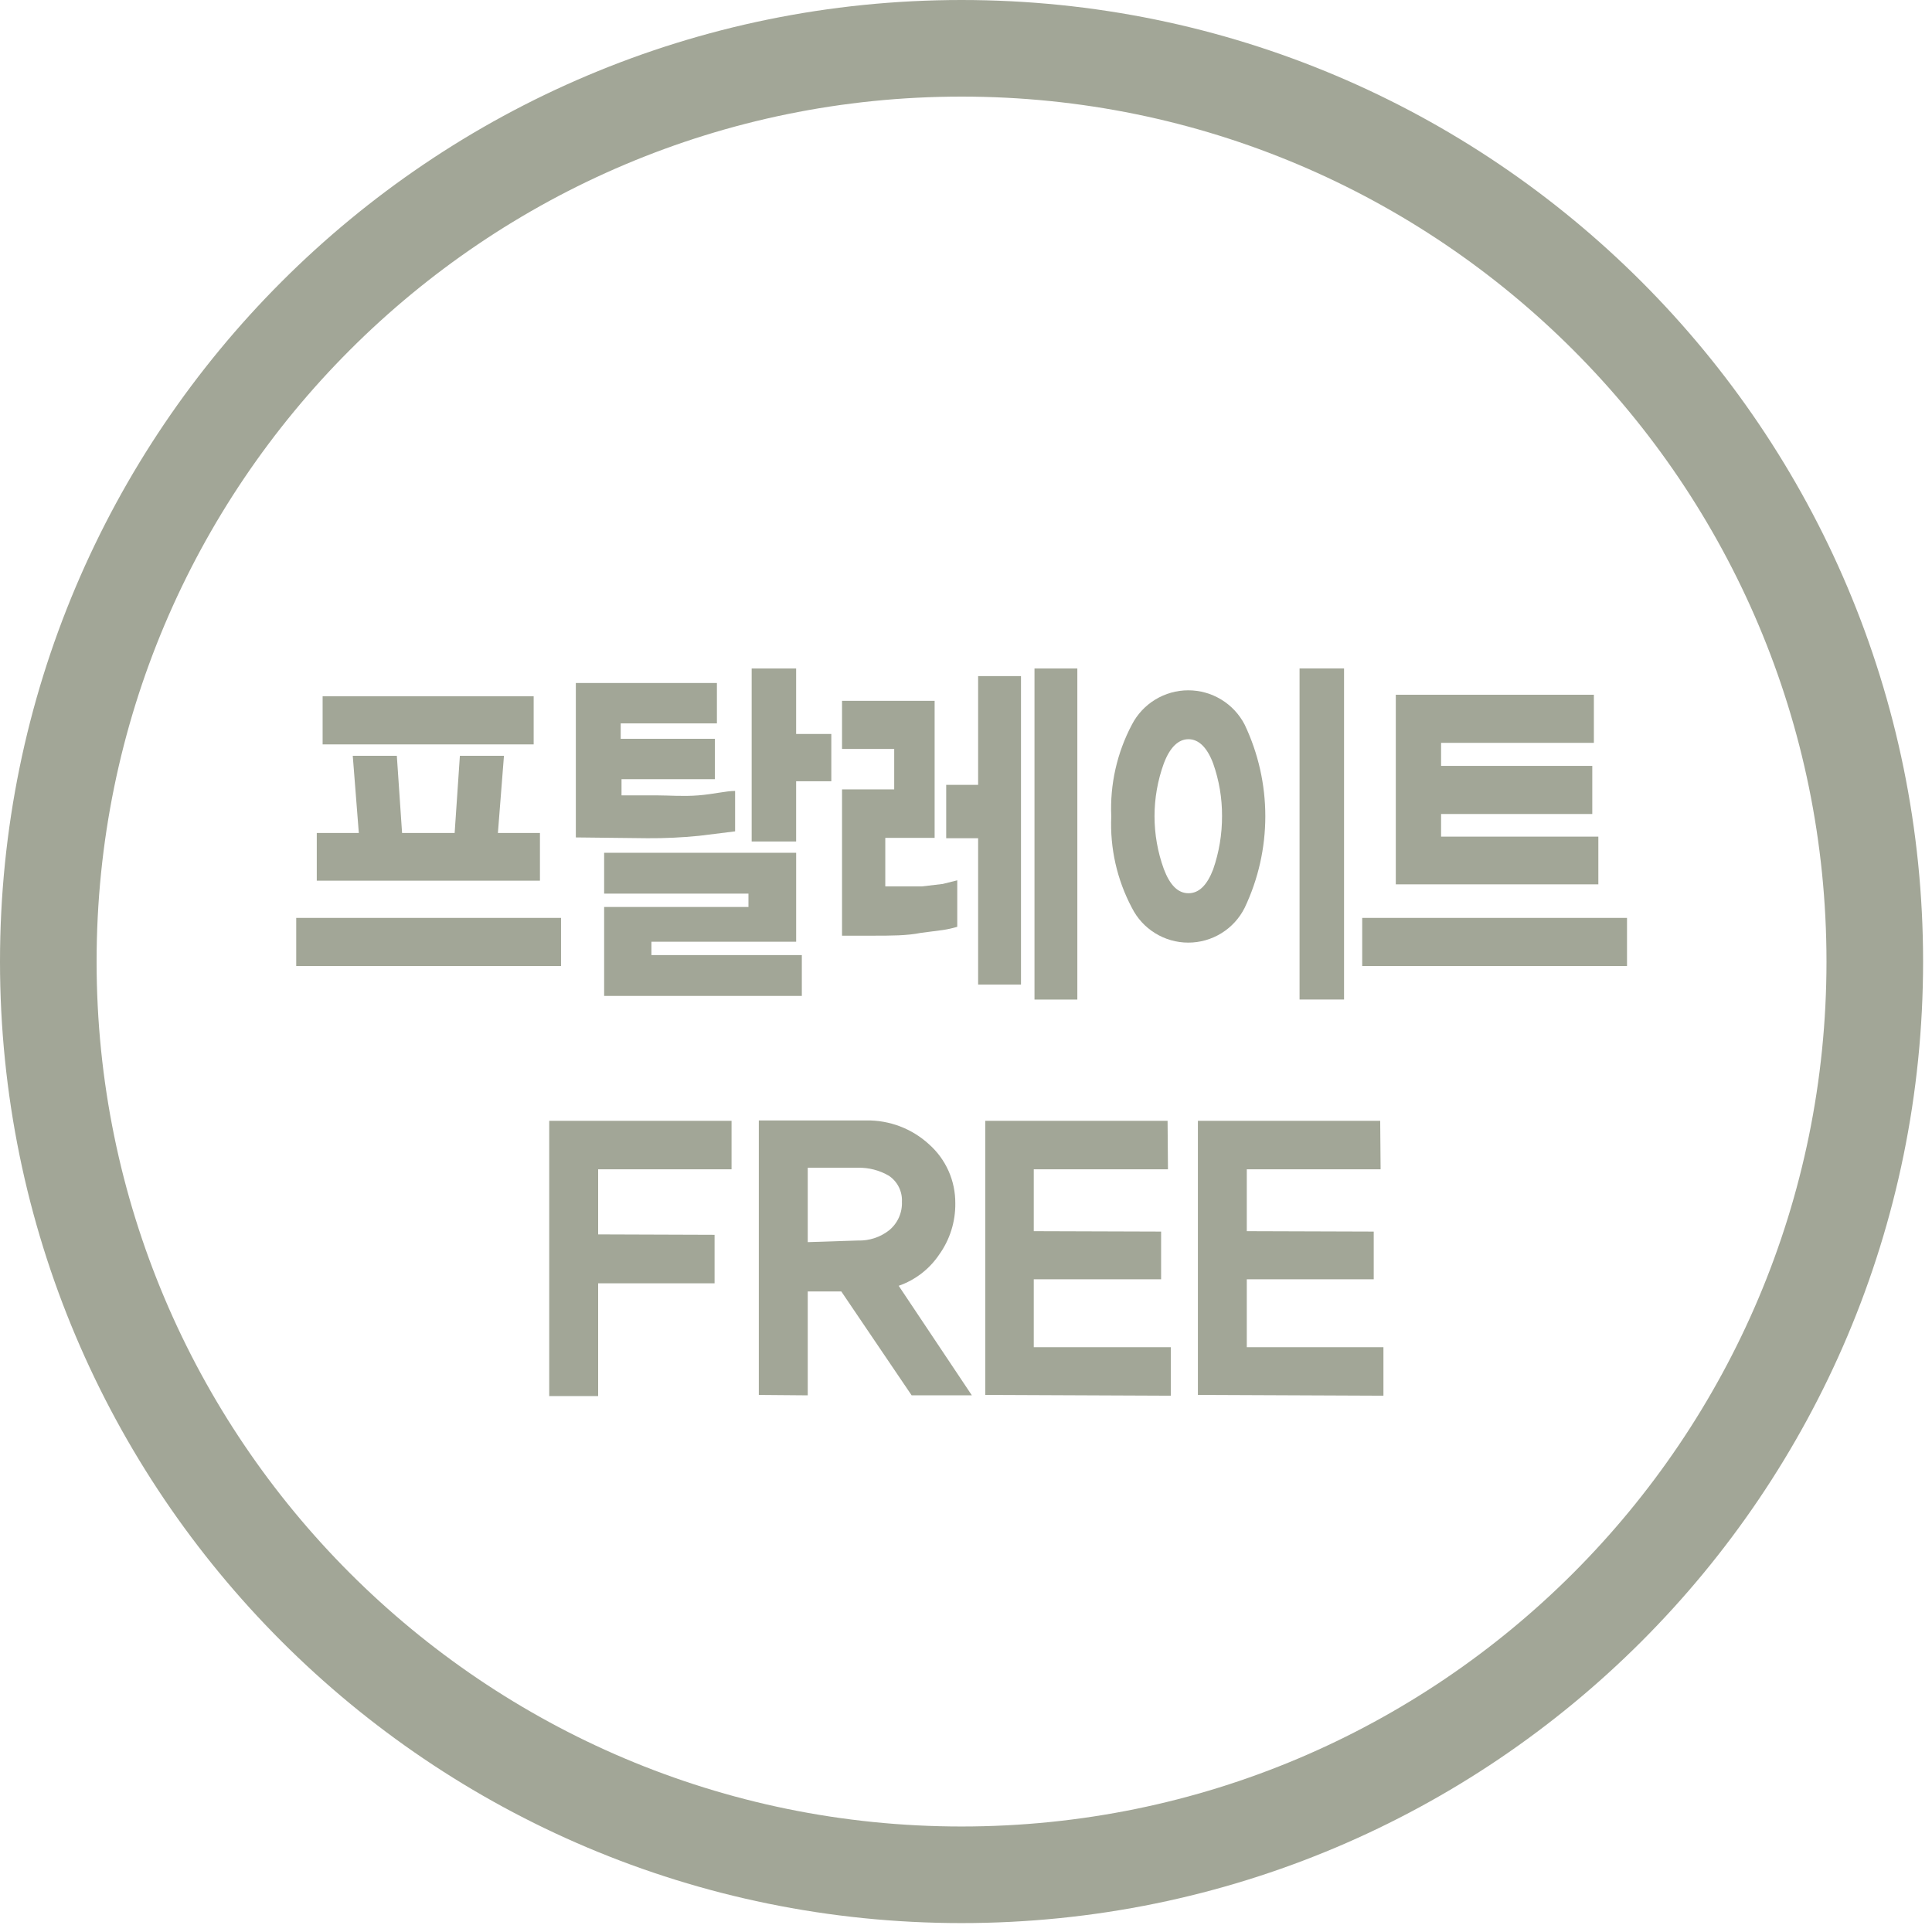 <svg width="80" height="80" viewBox="0 0 80 80" fill="none" xmlns="http://www.w3.org/2000/svg">
<path d="M22.098 28.832H13.359V30.824H22.098V28.832Z" fill="#A2A697"/>
<path d="M23.231 38.008H12.266V40H23.231V38.008Z" fill="#A2A697"/>
<path d="M20.617 34.492L20.868 31.295H19.043L18.826 34.492H16.649L16.432 31.295H14.607L14.858 34.492H13.117V36.468H22.358V34.492H20.617Z" fill="#A2A697"/>
<path d="M31.125 27.68V34.844H32.966V32.35H34.423V30.392H32.966V27.68H31.125Z" fill="#A2A697"/>
<path d="M26.807 34.709C27.523 34.714 28.238 34.68 28.95 34.609L30.439 34.425V32.751C30.055 32.751 29.552 32.885 28.916 32.935C28.28 32.985 27.711 32.935 27.242 32.935H25.736V32.265H29.602V30.591H25.702V29.955H29.686V28.281H23.844V34.676L26.807 34.709Z" fill="#A2A697"/>
<path d="M26.974 39.548V38.995H32.967V35.312H25.016V37.003H30.992V37.556H25.016V41.239H33.202V39.548H26.974Z" fill="#A2A697"/>
<path d="M34.867 38.745H36.123C36.893 38.745 37.562 38.745 38.132 38.628L39.035 38.511C39.239 38.481 39.441 38.436 39.638 38.377V36.452L39.035 36.603L38.182 36.703H37.244H36.658V34.694H38.701V29.02H34.867V31.012H37.027V32.686H34.867V38.745Z" fill="#A2A697"/>
<path d="M42.277 40.769V27.996H40.502V32.499H39.18V34.709H40.502V40.769H42.277Z" fill="#A2A697"/>
<path d="M44.61 27.68H42.836V41.39H44.61V27.68Z" fill="#A2A697"/>
<path d="M46.015 33.806C45.957 35.121 46.252 36.427 46.869 37.59C47.086 38.023 47.419 38.388 47.832 38.642C48.244 38.897 48.719 39.032 49.204 39.032C49.689 39.032 50.164 38.897 50.577 38.642C50.989 38.388 51.322 38.023 51.539 37.59C52.102 36.405 52.394 35.11 52.394 33.798C52.394 32.486 52.102 31.191 51.539 30.006C51.318 29.578 50.983 29.218 50.571 28.968C50.159 28.717 49.687 28.584 49.204 28.584C48.722 28.584 48.249 28.717 47.837 28.968C47.425 29.218 47.09 29.578 46.869 30.006C46.251 31.174 45.956 32.486 46.015 33.806ZM50.234 31.613C50.481 32.312 50.605 33.048 50.602 33.79C50.604 34.542 50.48 35.289 50.234 35.999C49.983 36.652 49.648 36.987 49.213 36.987C48.777 36.987 48.443 36.652 48.191 35.983C47.678 34.571 47.678 33.025 48.191 31.613C48.443 30.944 48.794 30.609 49.213 30.609C49.631 30.609 49.983 30.944 50.234 31.613Z" fill="#A2A697"/>
<path d="M55.654 27.678H53.812V41.388H55.654V27.678Z" fill="#A2A697"/>
<path d="M66.184 36.619V34.643H59.672V33.706H65.933V31.714H59.672V30.76H65.999V28.768H57.797V36.619H66.184Z" fill="#A2A697"/>
<path d="M67.371 38.008H56.406V40H67.371V38.008Z" fill="#A2A697"/>
<path d="M29.589 53.14V51.131L24.768 51.114V48.419H30.292V46.41H22.742V57.81H24.768V53.14H29.589Z" fill="#A2A697"/>
<path d="M33.447 57.778V53.476H34.836L37.749 57.778H40.243L37.213 53.242C37.896 53.004 38.483 52.552 38.887 51.953C39.332 51.334 39.566 50.589 39.557 49.827C39.56 49.365 39.465 48.908 39.278 48.487C39.09 48.065 38.814 47.689 38.469 47.383C37.762 46.734 36.833 46.38 35.874 46.395H31.421V57.761L33.447 57.778ZM33.447 51.434V48.354H35.522C35.975 48.343 36.421 48.459 36.811 48.688C36.985 48.806 37.126 48.966 37.219 49.154C37.313 49.342 37.357 49.55 37.347 49.76C37.356 49.986 37.313 50.211 37.22 50.417C37.127 50.624 36.987 50.805 36.811 50.948C36.444 51.234 35.988 51.382 35.522 51.367L33.447 51.434Z" fill="#A2A697"/>
<path d="M48.48 57.793V55.785H42.806V52.972H48.079V50.997L42.806 50.98V48.419H48.363L48.347 46.41H40.797V57.76L48.48 57.793Z" fill="#A2A697"/>
<path d="M57.285 57.793V55.785H51.627V52.972H56.883V50.997L51.627 50.98V48.419H57.168L57.151 46.41H49.602V57.76L57.285 57.793Z" fill="#A2A697"/>
<path d="M39.816 77.631C60.701 77.631 77.631 60.701 77.631 39.816C77.631 18.931 60.701 2 39.816 2C18.931 2 2 18.931 2 39.816C2 60.701 18.931 77.631 39.816 77.631Z" stroke="#A2A697" stroke-width="4" stroke-miterlimit="10"/>
</svg>
